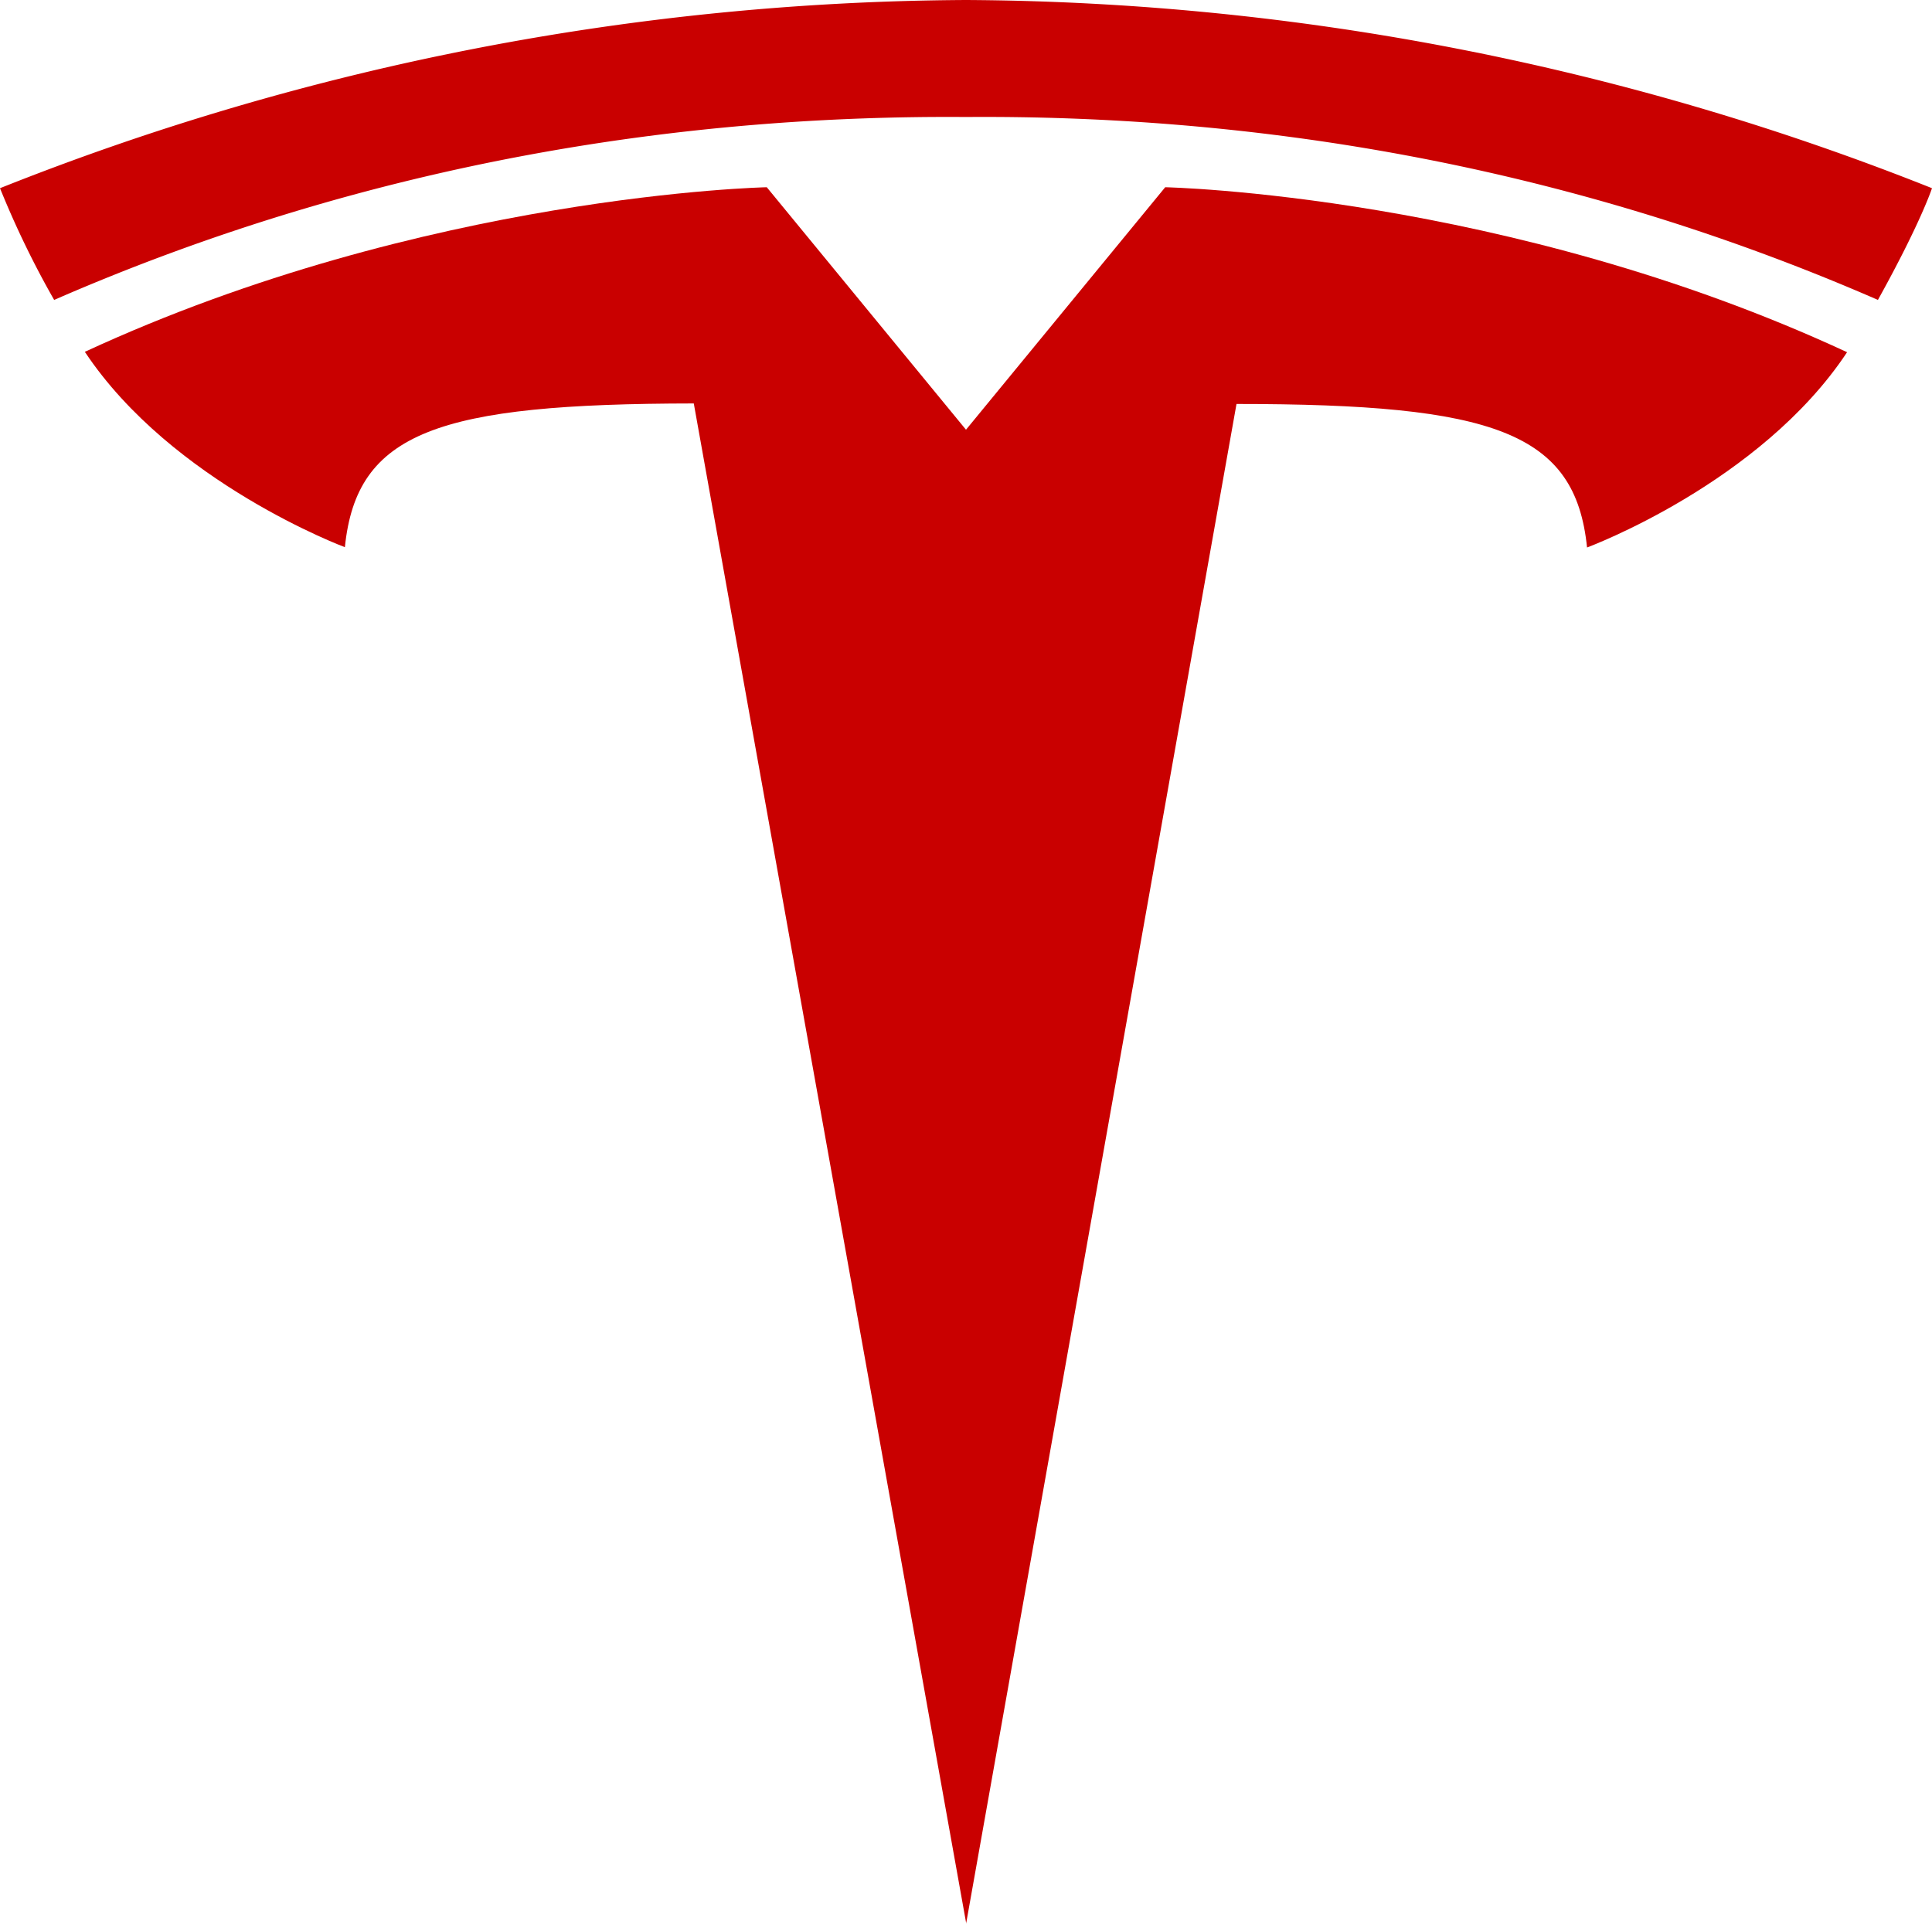 <svg viewBox="0 0 25.937 25.829" xmlns="http://www.w3.org/2000/svg"><g fill="#c90000"><path d="M12.97 25.828L16.6 5.424c3.458 0 4.549.38 4.706 1.927 0 0 2.325-.86 3.491-2.622-4.564-2.12-9.154-2.215-9.154-2.215l-2.678 3.26h.007l-2.678-3.26s-4.588.095-9.155 2.21C2.308 6.482 4.63 7.347 4.63 7.347c.158-1.55 1.249-1.926 4.684-1.93l3.658 20.412z"/><path d="M12.969 1.571c3.69-.028 7.92.571 12.242 2.456.577-1.04.726-1.5.726-1.5A35.523 35.523 0 0012.968 0 35.5 35.5 0 000 2.527c.209.516.451 1.017.727 1.5 4.324-1.885 8.55-2.484 12.241-2.456z"/></g></svg>
